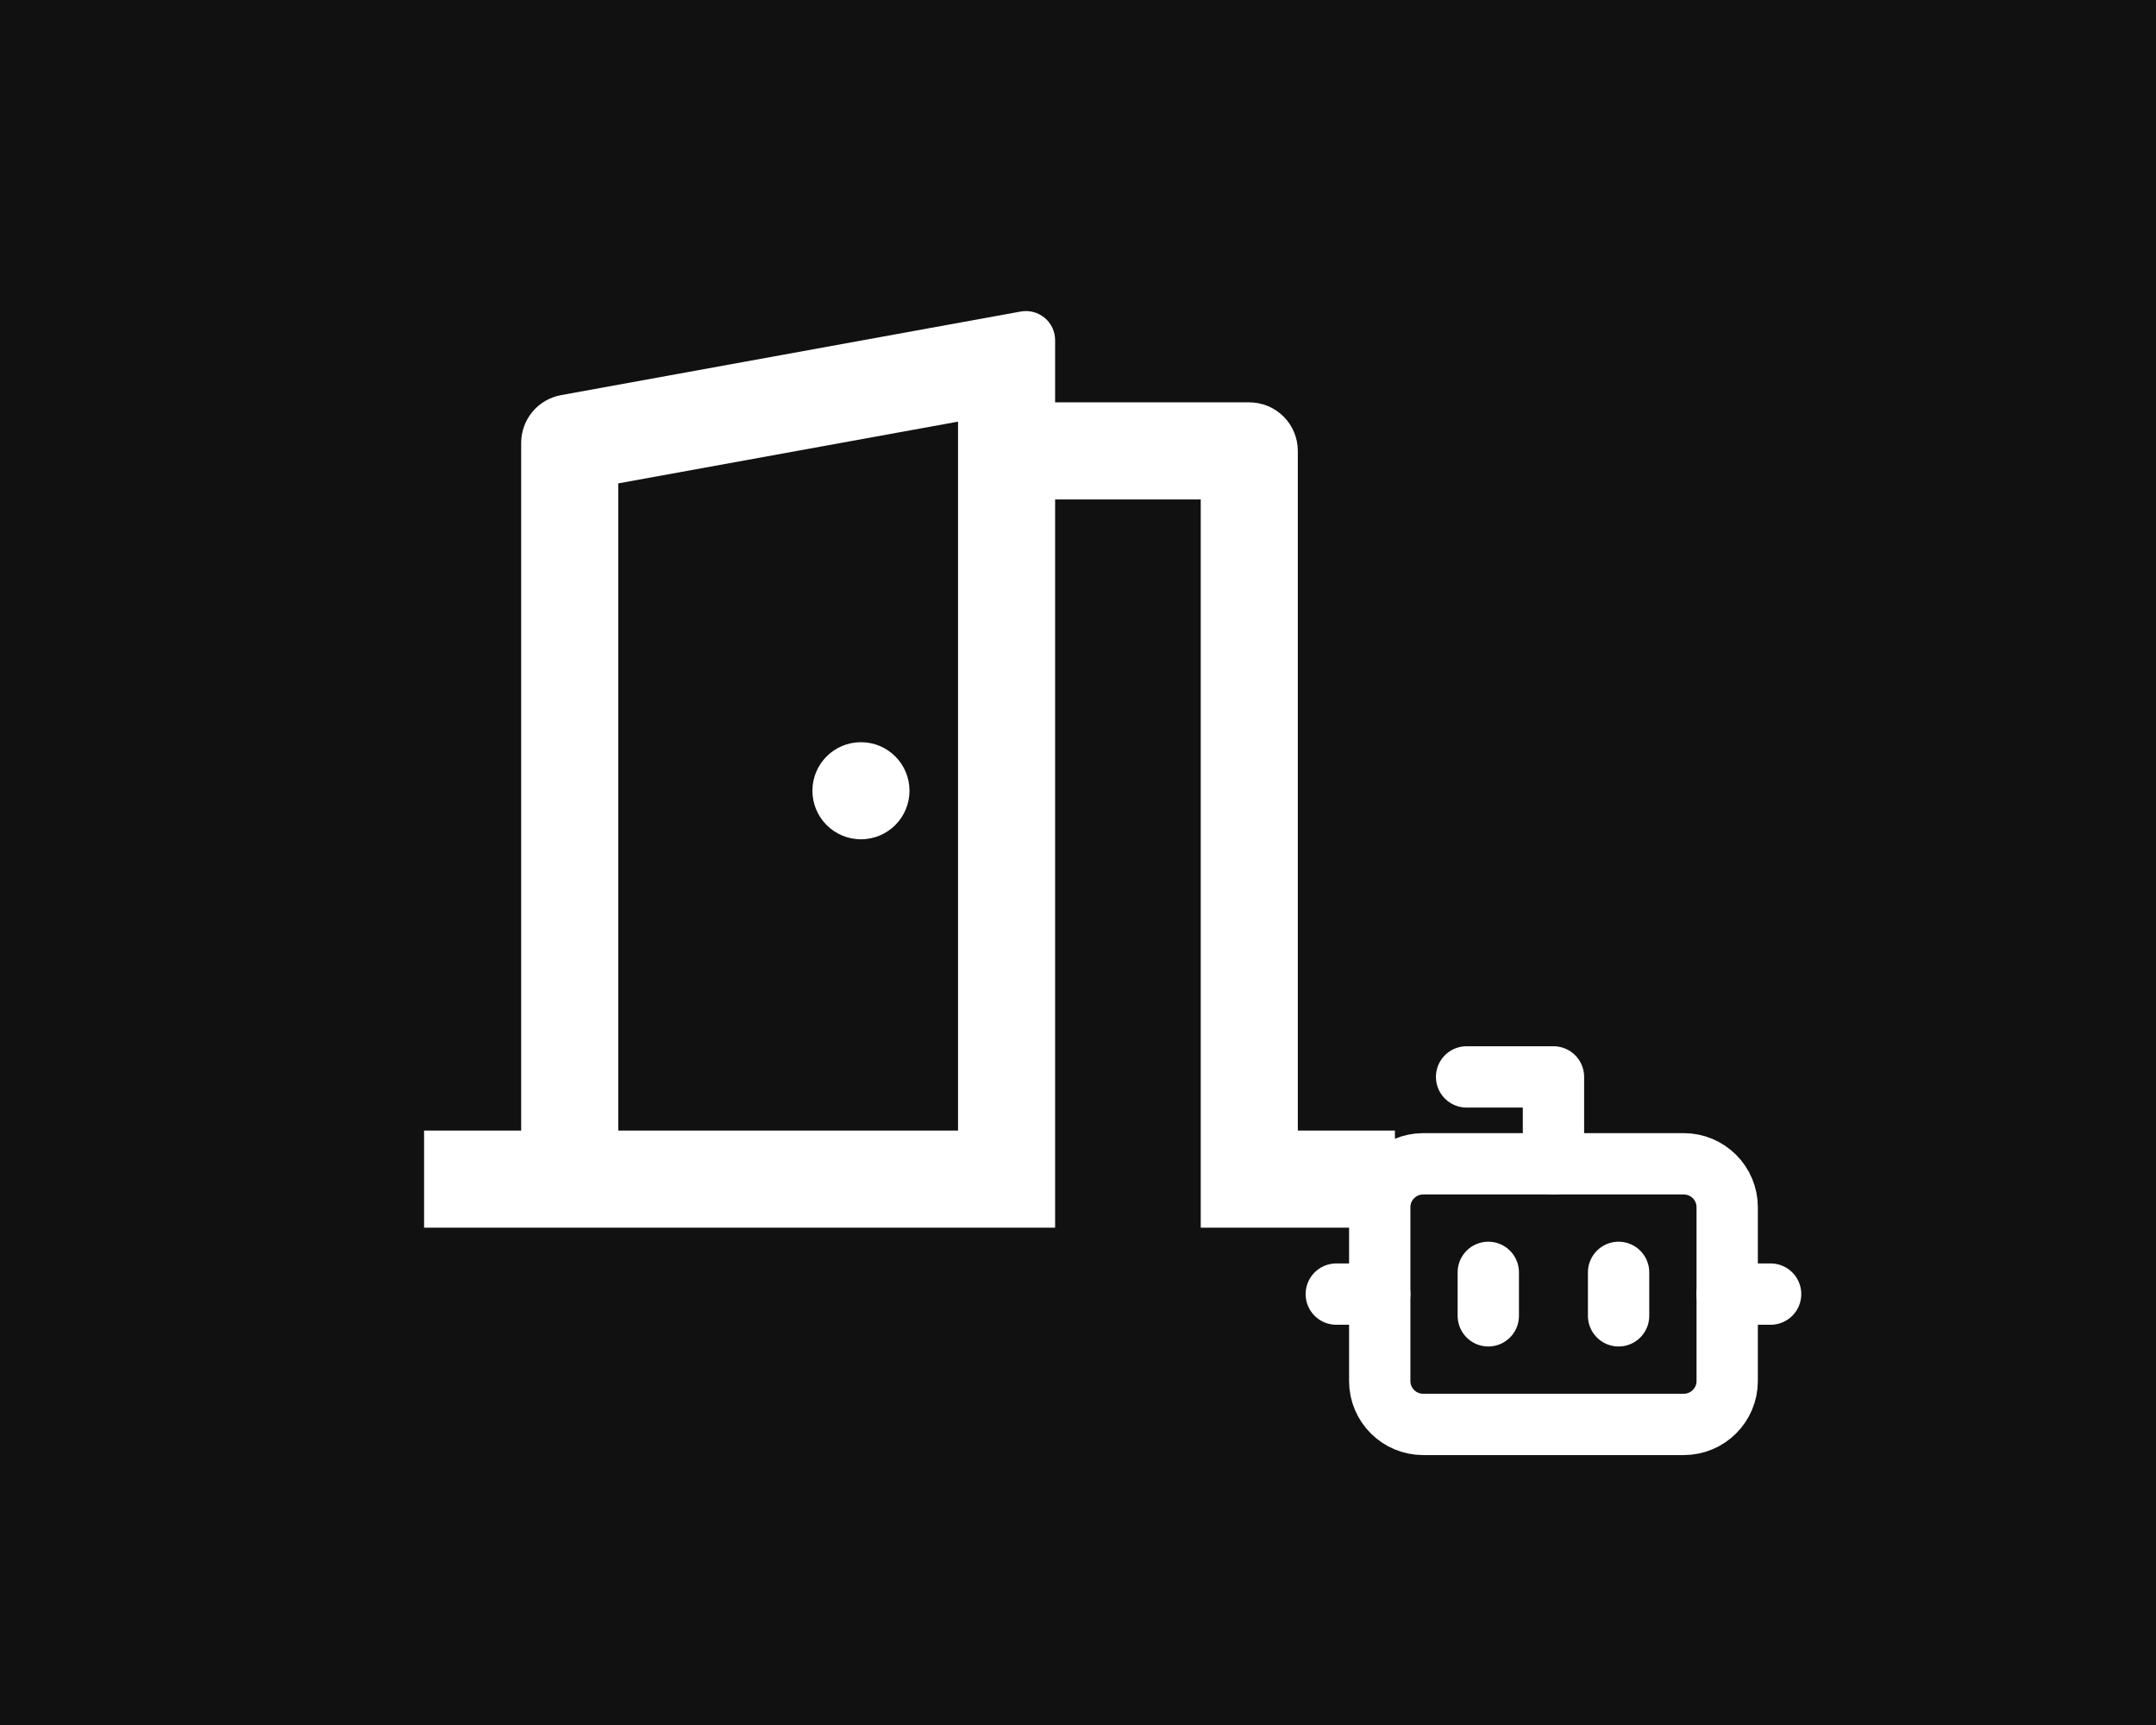 <svg width="145" height="116" viewBox="0 0 145 116" fill="none" xmlns="http://www.w3.org/2000/svg">
<rect width="145" height="116" fill="#111111"/>
<path d="M28.521 82.556V76.026H35.051V29.783C35.051 29.019 35.319 28.279 35.809 27.691C36.298 27.104 36.979 26.708 37.731 26.571L68.653 20.949C68.935 20.898 69.225 20.91 69.502 20.983C69.78 21.056 70.037 21.189 70.258 21.373C70.478 21.556 70.655 21.786 70.776 22.046C70.898 22.306 70.961 22.589 70.961 22.875V27.054L84.02 27.057C84.886 27.057 85.716 27.401 86.328 28.014C86.94 28.626 87.284 29.456 87.284 30.322V76.026H93.814V82.556H80.755V33.587H70.961V82.556H28.521ZM64.432 28.354L41.58 32.506V76.026H64.432V28.354ZM57.903 49.91C59.706 49.91 61.167 51.371 61.167 53.174C61.167 54.977 59.706 56.439 57.903 56.439C56.1 56.439 54.638 54.977 54.638 53.174C54.638 51.371 56.1 49.91 57.903 49.91Z" fill="white"/>
<path d="M104.477 78.26V72.418H98.635" stroke="white" stroke-width="4.124" stroke-linecap="round" stroke-linejoin="round"/>
<path d="M113.24 78.262H95.714C94.101 78.262 92.793 79.57 92.793 81.183V92.867C92.793 94.48 94.101 95.787 95.714 95.787H113.24C114.853 95.787 116.161 94.48 116.161 92.867V81.183C116.161 79.57 114.853 78.262 113.24 78.262Z" stroke="white" stroke-width="4.124" stroke-linecap="round" stroke-linejoin="round"/>
<path d="M89.871 87.023H92.792M116.16 87.023H119.081M108.857 85.562V88.484M100.094 85.562V88.484" stroke="white" stroke-width="4.124" stroke-linecap="round" stroke-linejoin="round"/>
</svg>
